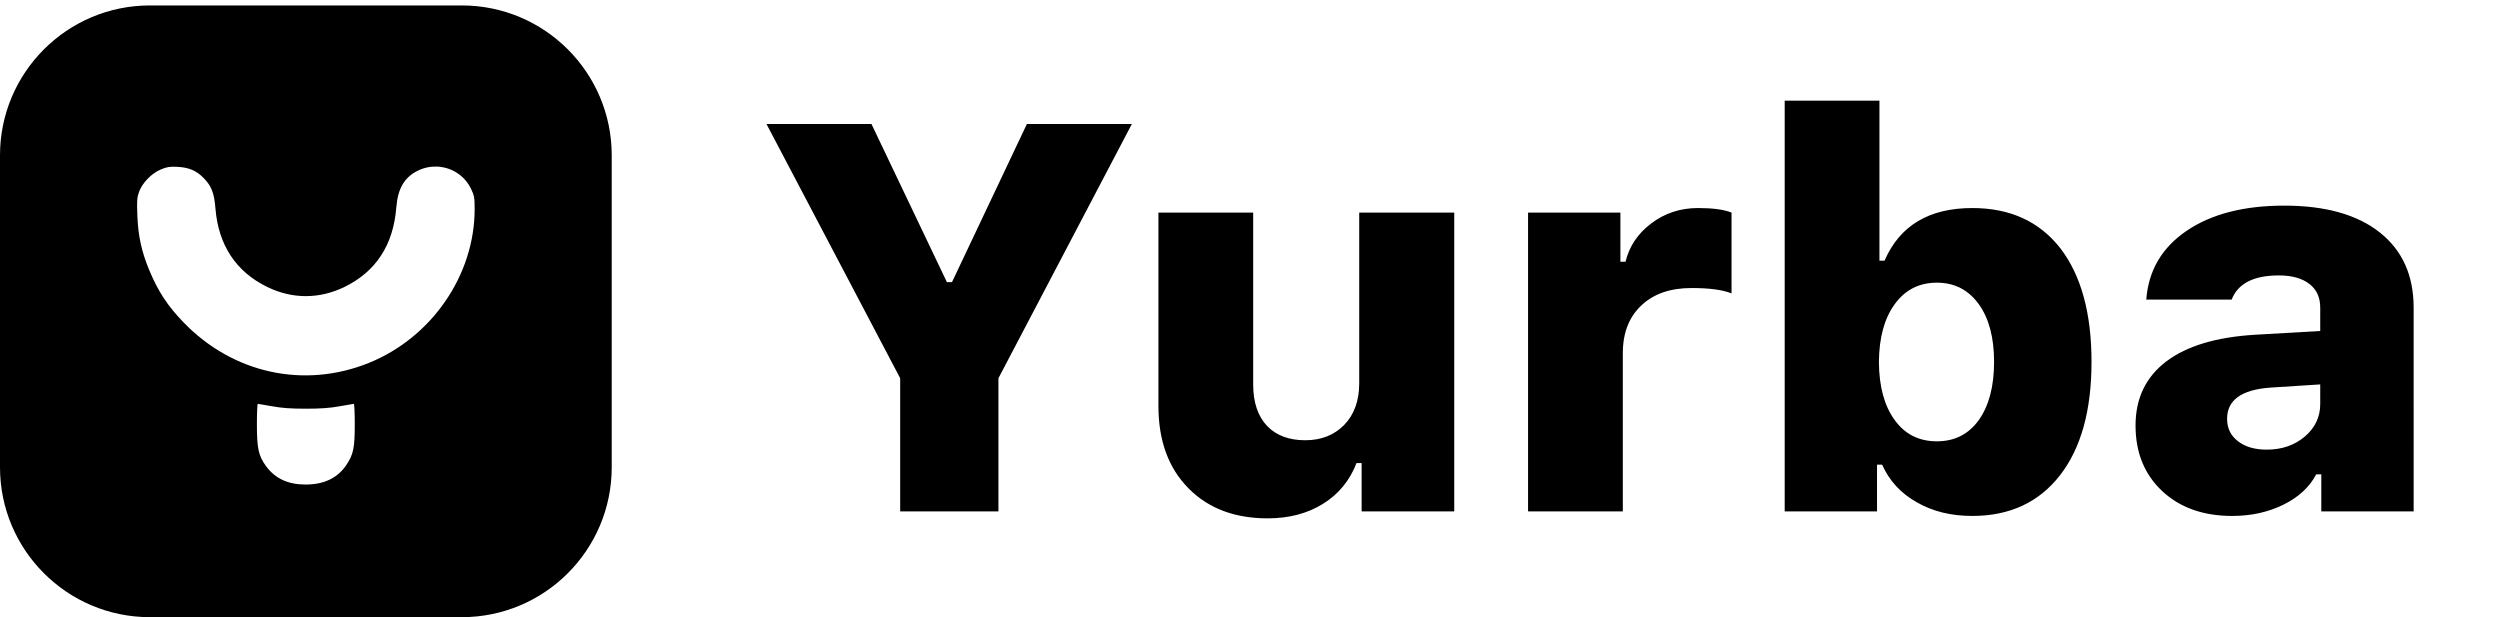 <?xml version="1.0" encoding="UTF-8" standalone="no"?>
<!-- Generator: Gravit.io -->

<svg
   style="isolation:isolate"
   viewBox="0 0 518.5 128"
   width="518.5pt"
   height="128pt"
   version="1.1"
   id="svg3"
   xmlns="http://www.w3.org/2000/svg"
   xmlns:svg="http://www.w3.org/2000/svg">
  <defs
     id="defs1">
    <clipPath
       id="_clipPath_bV3XBKI3OaPOnELVFIA4yNCQaiENqZru">
      <rect
         width="518.5"
         height="128"
         id="rect1" />
    </clipPath>
  </defs>
  <g
     clip-path="url(#_clipPath_bV3XBKI3OaPOnELVFIA4yNCQaiENqZru)"
     id="g3">
    <rect
       x="0"
       y="0"
       width="518.5"
       height="128"
       transform="matrix(1,0,0,1,0,0)"
       fill="none"
       id="rect2" />
    <path
       d=" M 31.084 1.129 C 13.928 1.129 0 15.057 0 32.213 L 0 96.916 C 0 114.072 13.928 128 31.084 128 L 95.787 128 C 112.943 128 126.871 114.072 126.871 96.916 L 126.871 32.213 C 126.871 15.057 112.943 1.129 95.787 1.129 L 31.084 1.129 Z  M 90.67 34.552 C 93.61 34.68 96.376 36.377 97.717 39.212 C 98.371 40.595 98.441 41.004 98.441 43.408 C 98.437 57.072 89.515 70.021 76.484 75.276 C 63.06 80.689 48.271 77.444 38.047 66.842 C 34.76 63.435 32.8 60.45 30.967 56.059 C 29.374 52.245 28.655 48.97 28.49 44.764 C 28.368 41.656 28.413 40.993 28.827 39.828 C 29.501 37.933 31.418 35.954 33.365 35.143 C 34.637 34.613 35.2 34.525 36.79 34.603 C 39.136 34.718 40.686 35.366 42.173 36.855 C 43.844 38.526 44.424 40.002 44.685 43.25 C 45.294 50.831 48.962 56.381 55.438 59.522 C 60.646 62.049 66.213 62.049 71.422 59.522 C 77.953 56.354 81.57 50.82 82.192 43.04 C 82.509 39.083 83.867 36.764 86.671 35.393 C 87.961 34.761 89.334 34.494 90.67 34.552 L 90.67 34.552 Z  M 53.472 83.752 C 53.576 83.755 54.908 83.983 56.432 84.26 C 58.475 84.631 60.313 84.764 63.43 84.764 C 66.546 84.764 68.385 84.631 70.427 84.26 C 71.951 83.983 73.283 83.755 73.388 83.752 C 73.493 83.75 73.578 85.669 73.578 88.016 C 73.578 92.892 73.306 94.216 71.856 96.401 C 70.047 99.126 67.213 100.494 63.374 100.494 C 59.742 100.494 57.062 99.247 55.179 96.682 C 53.622 94.561 53.281 93.008 53.281 88.039 C 53.281 85.68 53.367 83.75 53.472 83.752 L 53.472 83.752 Z "
       fill="rgb(0,0,0)"
       id="path2" />
  </g>
  <path
     style="font-weight:800;font-size:114.021px;font-family:'SF UI Text';-inkscape-font-specification:'SF UI Text, Ultra-Bold';fill-rule:evenodd;stroke-width:215.473;stroke-linejoin:round"
     d="M 186.698,106.06 V 78.445 L 158.972,25.721 h 21.769 l 15.644,32.792 h 1.058 l 15.533,-32.792 h 21.769 l -27.67,52.724 v 27.614 z m 114.912,0 H 282.402 V 96.038 h -1.058 q -2.116,5.456 -6.959,8.462 -4.844,3.006 -11.469,3.006 -10.244,0 -16.368,-6.18 -6.291,-6.291 -6.291,-17.148 V 44.094 h 19.653 v 35.632 q 0,5.623 2.951,8.685 2.839,2.895 7.85,2.895 4.955,0 8.073,-3.173 3.118,-3.229 3.118,-8.63 V 44.094 h 19.709 z m 15.31,-61.966 h 19.152 v 10.188 h 1.058 q 1.169,-4.788 5.289,-7.906 4.231,-3.229 9.743,-3.229 4.621,0 6.959,0.946 v 16.758 q -2.728,-1.113 -8.295,-1.113 -6.514,0 -10.3,3.507 -3.953,3.619 -3.953,10.021 v 32.792 h -19.653 z m 92.141,62.912 q -6.625,0 -11.525,-2.839 -4.955,-2.784 -7.182,-7.794 h -1.058 v 9.687 H 370.145 V 20.878 h 19.653 v 33.182 h 1.058 q 4.732,-10.912 18.206,-10.912 11.747,0 18.261,8.351 6.458,8.407 6.458,23.55 0,15.088 -6.514,23.495 -6.57,8.462 -18.206,8.462 z m -7.349,-48.381 q -5.512,0 -8.741,4.454 -3.229,4.398 -3.285,12.026 0.056,7.627 3.285,12.026 3.173,4.398 8.741,4.398 5.512,0 8.685,-4.398 3.173,-4.454 3.173,-12.081 0,-7.572 -3.173,-11.97 -3.229,-4.454 -8.685,-4.454 z m 68.424,34.629 q 4.677,0 7.906,-2.728 3.173,-2.728 3.173,-6.737 v -4.064 l -10.411,0.668 q -8.908,0.668 -8.908,6.458 0,2.951 2.283,4.677 2.227,1.726 5.957,1.726 z m -7.182,13.752 q -8.964,0 -14.475,-5.122 -5.567,-5.178 -5.567,-13.64 0,-8.462 6.403,-13.306 6.347,-4.788 18.373,-5.512 l 13.529,-0.779 v -4.844 q 0,-3.173 -2.227,-4.899 -2.283,-1.782 -6.347,-1.782 -7.85,0 -9.799,5.011 h -17.704 q 0.668,-9.019 8.351,-14.253 7.683,-5.233 20.265,-5.233 12.805,0 19.82,5.567 7.015,5.567 7.015,15.589 V 106.06 H 481.438 v -7.683 h -1.058 q -2.06,3.953 -6.792,6.291 -4.732,2.338 -10.634,2.338 z"
     id="text3"
     aria-label="Yurba" />
</svg>
